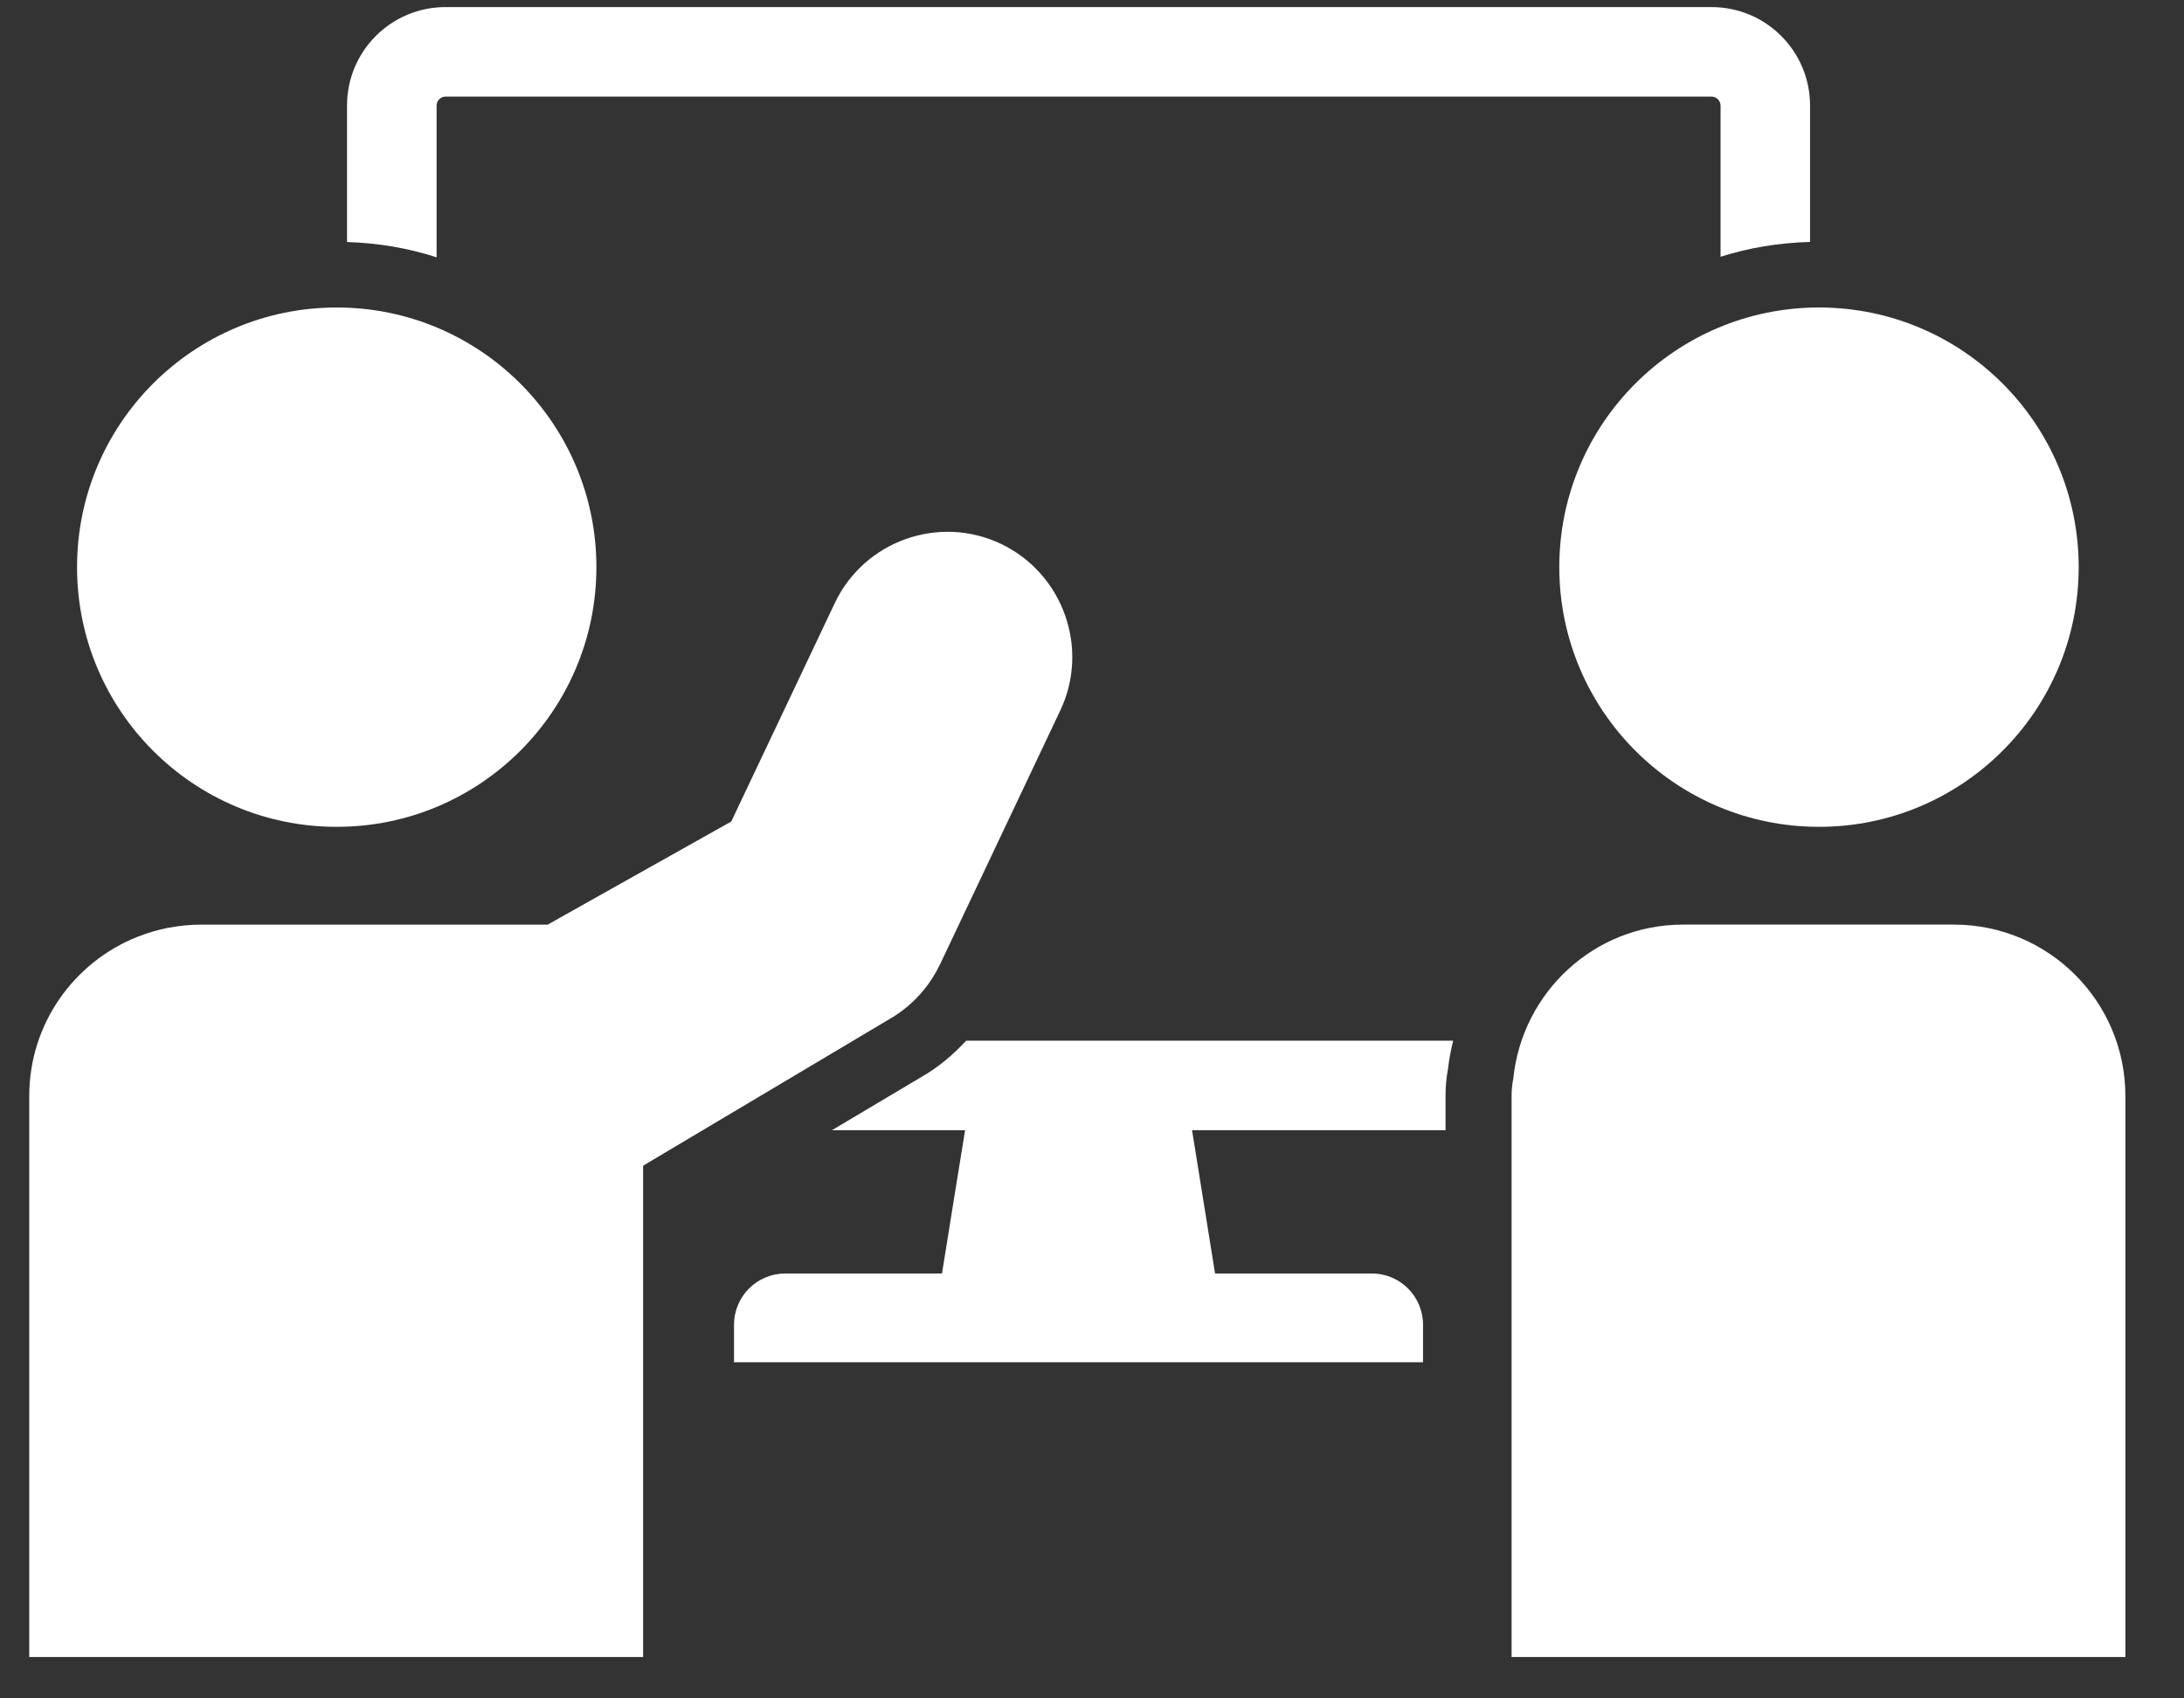 <?xml version="1.0" encoding="utf-8"?>
<!-- Generator: Adobe Illustrator 15.0.0, SVG Export Plug-In  -->
<!DOCTYPE svg PUBLIC "-//W3C//DTD SVG 1.1//EN" "http://www.w3.org/Graphics/SVG/1.1/DTD/svg11.dtd">
<svg version="1.1"
	 xmlns="http://www.w3.org/2000/svg" xmlns:xlink="http://www.w3.org/1999/xlink" xmlns:a="http://ns.adobe.com/AdobeSVGViewerExtensions/3.0/"
	 x="0px" y="0px" width="54px" height="42px" viewBox="-0.723 -0.175 54 42"
	 overflow="visible" enable-background="new -0.723 -0.175 54 42" xml:space="preserve">
<rect x="-0.723" y="-0.175" width="54" height="42" fill="#333333" stroke="none"/>
<defs>
</defs>
<path fill="#FFFFFF" d="M10.072,6.188V2.437c0-0.124,0.1-0.223,0.221-0.223h31.301c0.123,0,0.224,0.1,0.224,0.223v3.738
	c0.699-0.223,1.443-0.346,2.213-0.367V2.436C44.031,1.09,42.941,0,41.594,0h-31.3C8.947,0,7.857,1.09,7.857,2.436V5.81
	C8.627,5.834,9.371,5.961,10.072,6.188"/>
<path fill="#FFFFFF" d="M33.197,31.318H29.32l-0.332-2.066l-0.237-1.477h6.267V26.93c0-0.222,0.02-0.449,0.061-0.677
	c0.027-0.235,0.074-0.466,0.127-0.692h-12.04c-0.33,0.354-0.697,0.666-1.119,0.904l-2.203,1.311h3.295L22.9,29.252l-0.332,2.066
	h-3.876c-0.699,0-1.266,0.566-1.266,1.267v0.928h17.036v-0.928C34.462,31.885,33.896,31.318,33.197,31.318"/>
<path fill="#FFFFFF" d="M44.253,20.272c3.545,0,6.42-2.875,6.42-6.422c0-3.545-2.875-6.421-6.42-6.421
	c-3.547,0-6.422,2.876-6.422,6.421C37.832,17.397,40.707,20.272,44.253,20.272"/>
<path fill="#FFFFFF" d="M47.589,22.69h-6.701c-2.189,0-3.973,1.669-4.194,3.802c-0.028,0.144-0.043,0.29-0.043,0.438v13.871h15.177
	V26.93C51.828,24.588,49.929,22.69,47.589,22.69"/>
<path fill="#FFFFFF" d="M7.602,20.272c3.546,0,6.421-2.875,6.421-6.422c0-3.545-2.875-6.421-6.421-6.421s-6.42,2.876-6.42,6.421
	C1.182,17.397,4.056,20.272,7.602,20.272"/>
<path fill="#FFFFFF" d="M24.028,13.275c-1.541-0.732-3.384-0.073-4.113,1.469l-2.557,5.396l-4.541,2.551h-0.243
	c-0.001,0-0.001,0-0.002,0H4.238c-0.001,0-0.001,0-0.002,0c-0.26,0-0.514,0.027-0.762,0.072c-0.017,0.003-0.034,0.005-0.05,0.008
	c-0.244,0.047-0.479,0.118-0.706,0.206c-0.014,0.005-0.028,0.009-0.043,0.015C1.109,23.615,0,25.141,0,26.93v10.254v3.617h14.606
	h0.572V28.652l6.065-3.61c0.334-0.188,0.631-0.438,0.873-0.733c0.159-0.194,0.287-0.398,0.405-0.639l2.974-6.28
	C26.219,15.856,25.564,14.011,24.028,13.275"/>
</svg>
